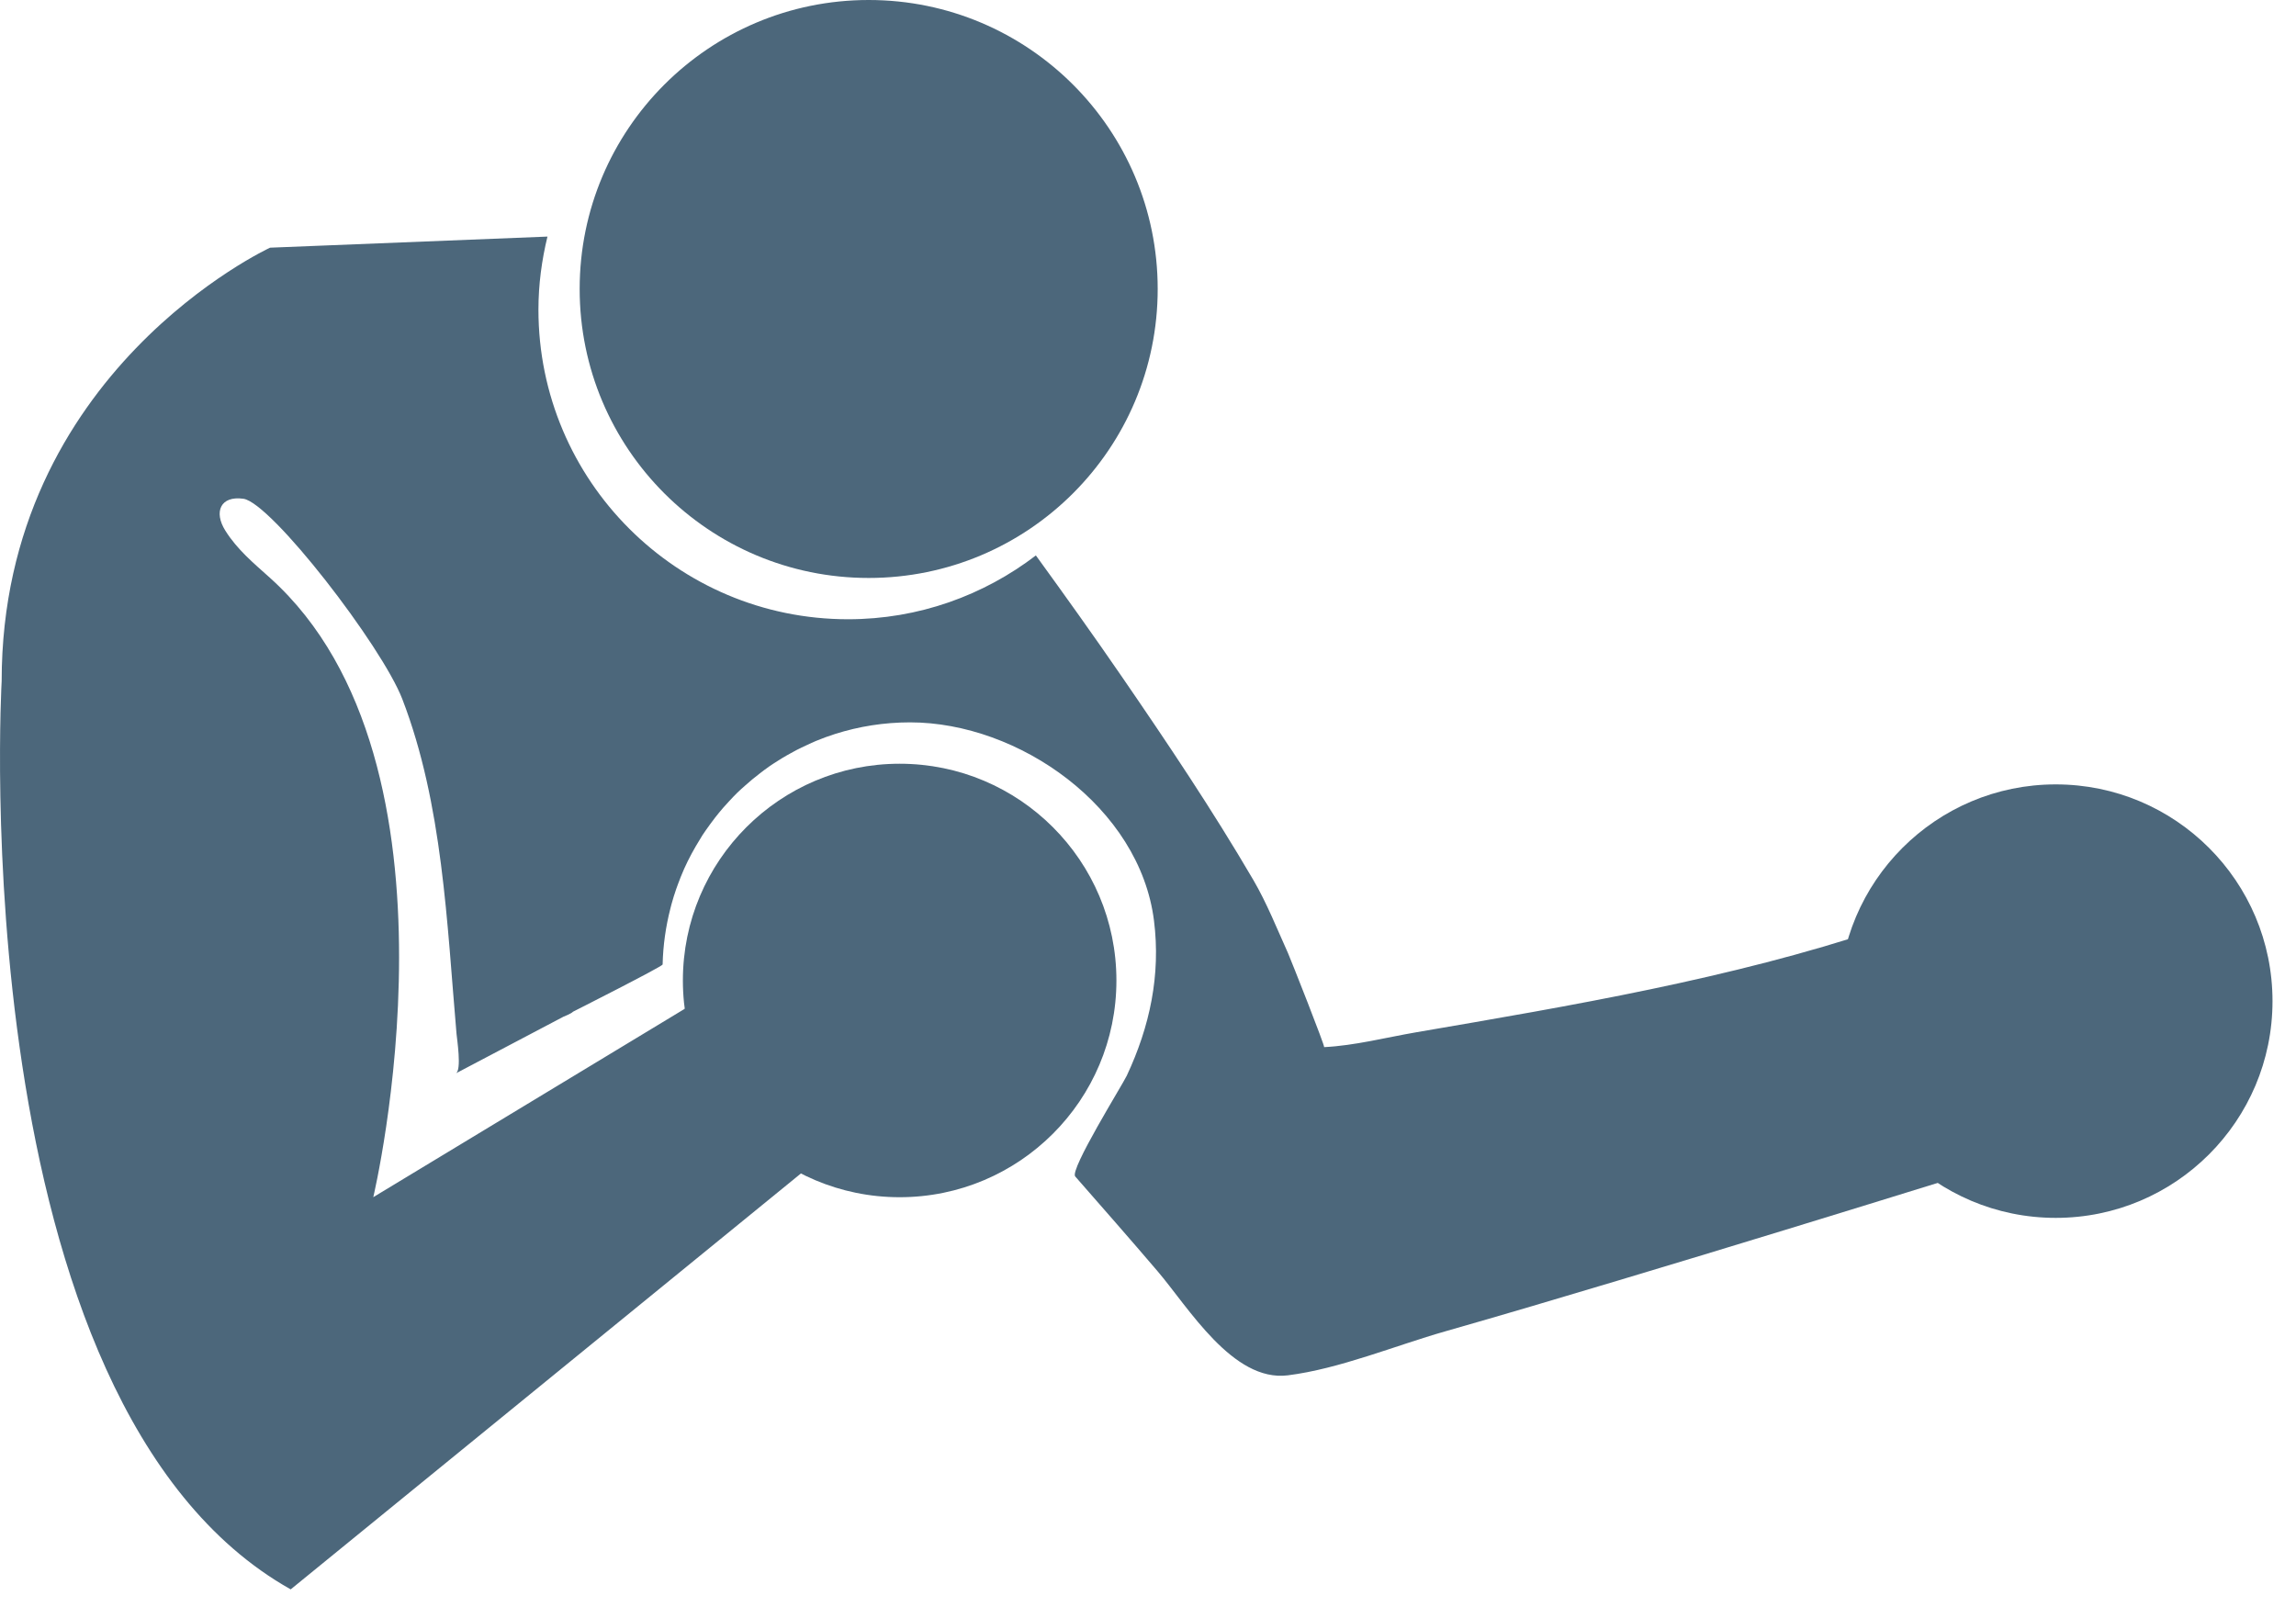 <svg width="90" height="63" viewBox="0 0 90 63" fill="none" xmlns="http://www.w3.org/2000/svg">
<path d="M34.051 22.658C40.307 22.658 45.38 17.586 45.38 11.329C45.38 5.072 40.307 0 34.051 0C27.794 0 22.722 5.072 22.722 11.329C22.722 17.586 27.794 22.658 34.051 22.658Z" fill="#4C677B"/>
<path d="M35.265 46.935C39.957 46.935 43.762 43.131 43.762 38.438C43.762 33.745 39.957 29.941 35.265 29.941C30.572 29.941 26.768 33.745 26.768 38.438C26.768 43.131 30.572 46.935 35.265 46.935Z" fill="#4C677B"/>
<path d="M80.582 47.745C85.275 47.745 89.079 43.941 89.079 39.248C89.079 34.555 85.275 30.751 80.582 30.751C75.889 30.751 72.085 34.555 72.085 39.248C72.085 43.941 75.889 47.745 80.582 47.745Z" fill="#4C677B"/>
<path d="M73.704 36.416C67.828 38.375 61.601 39.425 55.508 40.47C54.335 40.672 53.092 40.993 51.903 41.051C51.956 41.049 50.6 37.619 50.488 37.366C50.057 36.411 49.658 35.404 49.129 34.498C47.529 31.762 45.762 29.129 43.969 26.519C42.871 24.921 41.744 23.344 40.605 21.775C38.562 23.338 36.015 24.277 33.244 24.277C26.54 24.277 21.106 18.842 21.106 12.138C21.106 11.15 21.236 10.195 21.46 9.275L10.586 9.71C10.586 9.71 0.065 14.565 0.065 26.704C0.065 26.704 -1.553 55.027 11.395 62.309L32.677 44.959C30.35 43.701 28.606 41.515 27.913 38.9L14.632 46.933C14.632 46.933 18.678 29.94 10.587 22.657C9.941 22.076 9.3 21.549 8.831 20.8C8.371 20.067 8.642 19.426 9.541 19.553C10.631 19.707 14.967 25.32 15.772 27.411C17.354 31.521 17.518 36.187 17.895 40.529C17.91 40.707 18.105 41.954 17.87 42.079L22.091 39.856C22.091 39.856 22.39 39.742 22.462 39.662C22.462 39.662 25.973 37.887 25.974 37.812C25.991 37.055 26.098 36.32 26.279 35.614C26.293 35.558 26.307 35.502 26.322 35.446C26.377 35.245 26.439 35.046 26.507 34.85C26.528 34.789 26.551 34.729 26.573 34.668C26.647 34.471 26.722 34.274 26.816 34.064C26.998 33.658 27.211 33.267 27.445 32.892C27.475 32.844 27.502 32.794 27.533 32.746C27.63 32.598 27.734 32.454 27.839 32.309C27.9 32.226 27.961 32.143 28.024 32.062C28.126 31.932 28.231 31.802 28.339 31.677C28.416 31.589 28.495 31.503 28.574 31.418C28.682 31.302 28.789 31.186 28.902 31.076C29.005 30.976 29.113 30.882 29.22 30.787C29.396 30.629 29.577 30.479 29.764 30.336C29.886 30.242 30.007 30.148 30.132 30.061C30.243 29.982 30.359 29.91 30.474 29.837C30.599 29.756 30.727 29.679 30.857 29.605C30.973 29.539 31.091 29.473 31.21 29.411C31.352 29.338 31.496 29.269 31.641 29.203C31.755 29.152 31.867 29.097 31.982 29.049C32.229 28.947 32.48 28.854 32.74 28.772C33.666 28.479 34.65 28.319 35.672 28.319C39.939 28.319 44.678 31.647 45.235 36.094C45.503 38.228 45.071 40.243 44.168 42.17C44.002 42.524 41.921 45.862 42.147 46.121C43.225 47.353 44.307 48.584 45.37 49.83C46.585 51.253 48.323 54.188 50.479 53.918C52.505 53.664 54.68 52.755 56.666 52.189C58.923 51.547 61.17 50.876 63.417 50.204C67.812 48.888 72.198 47.539 76.58 46.181C76.76 46.124 79.305 45.209 79.371 45.313C79.367 45.316 73.704 36.416 73.704 36.416Z" fill="#4C677B"/>
</svg>
